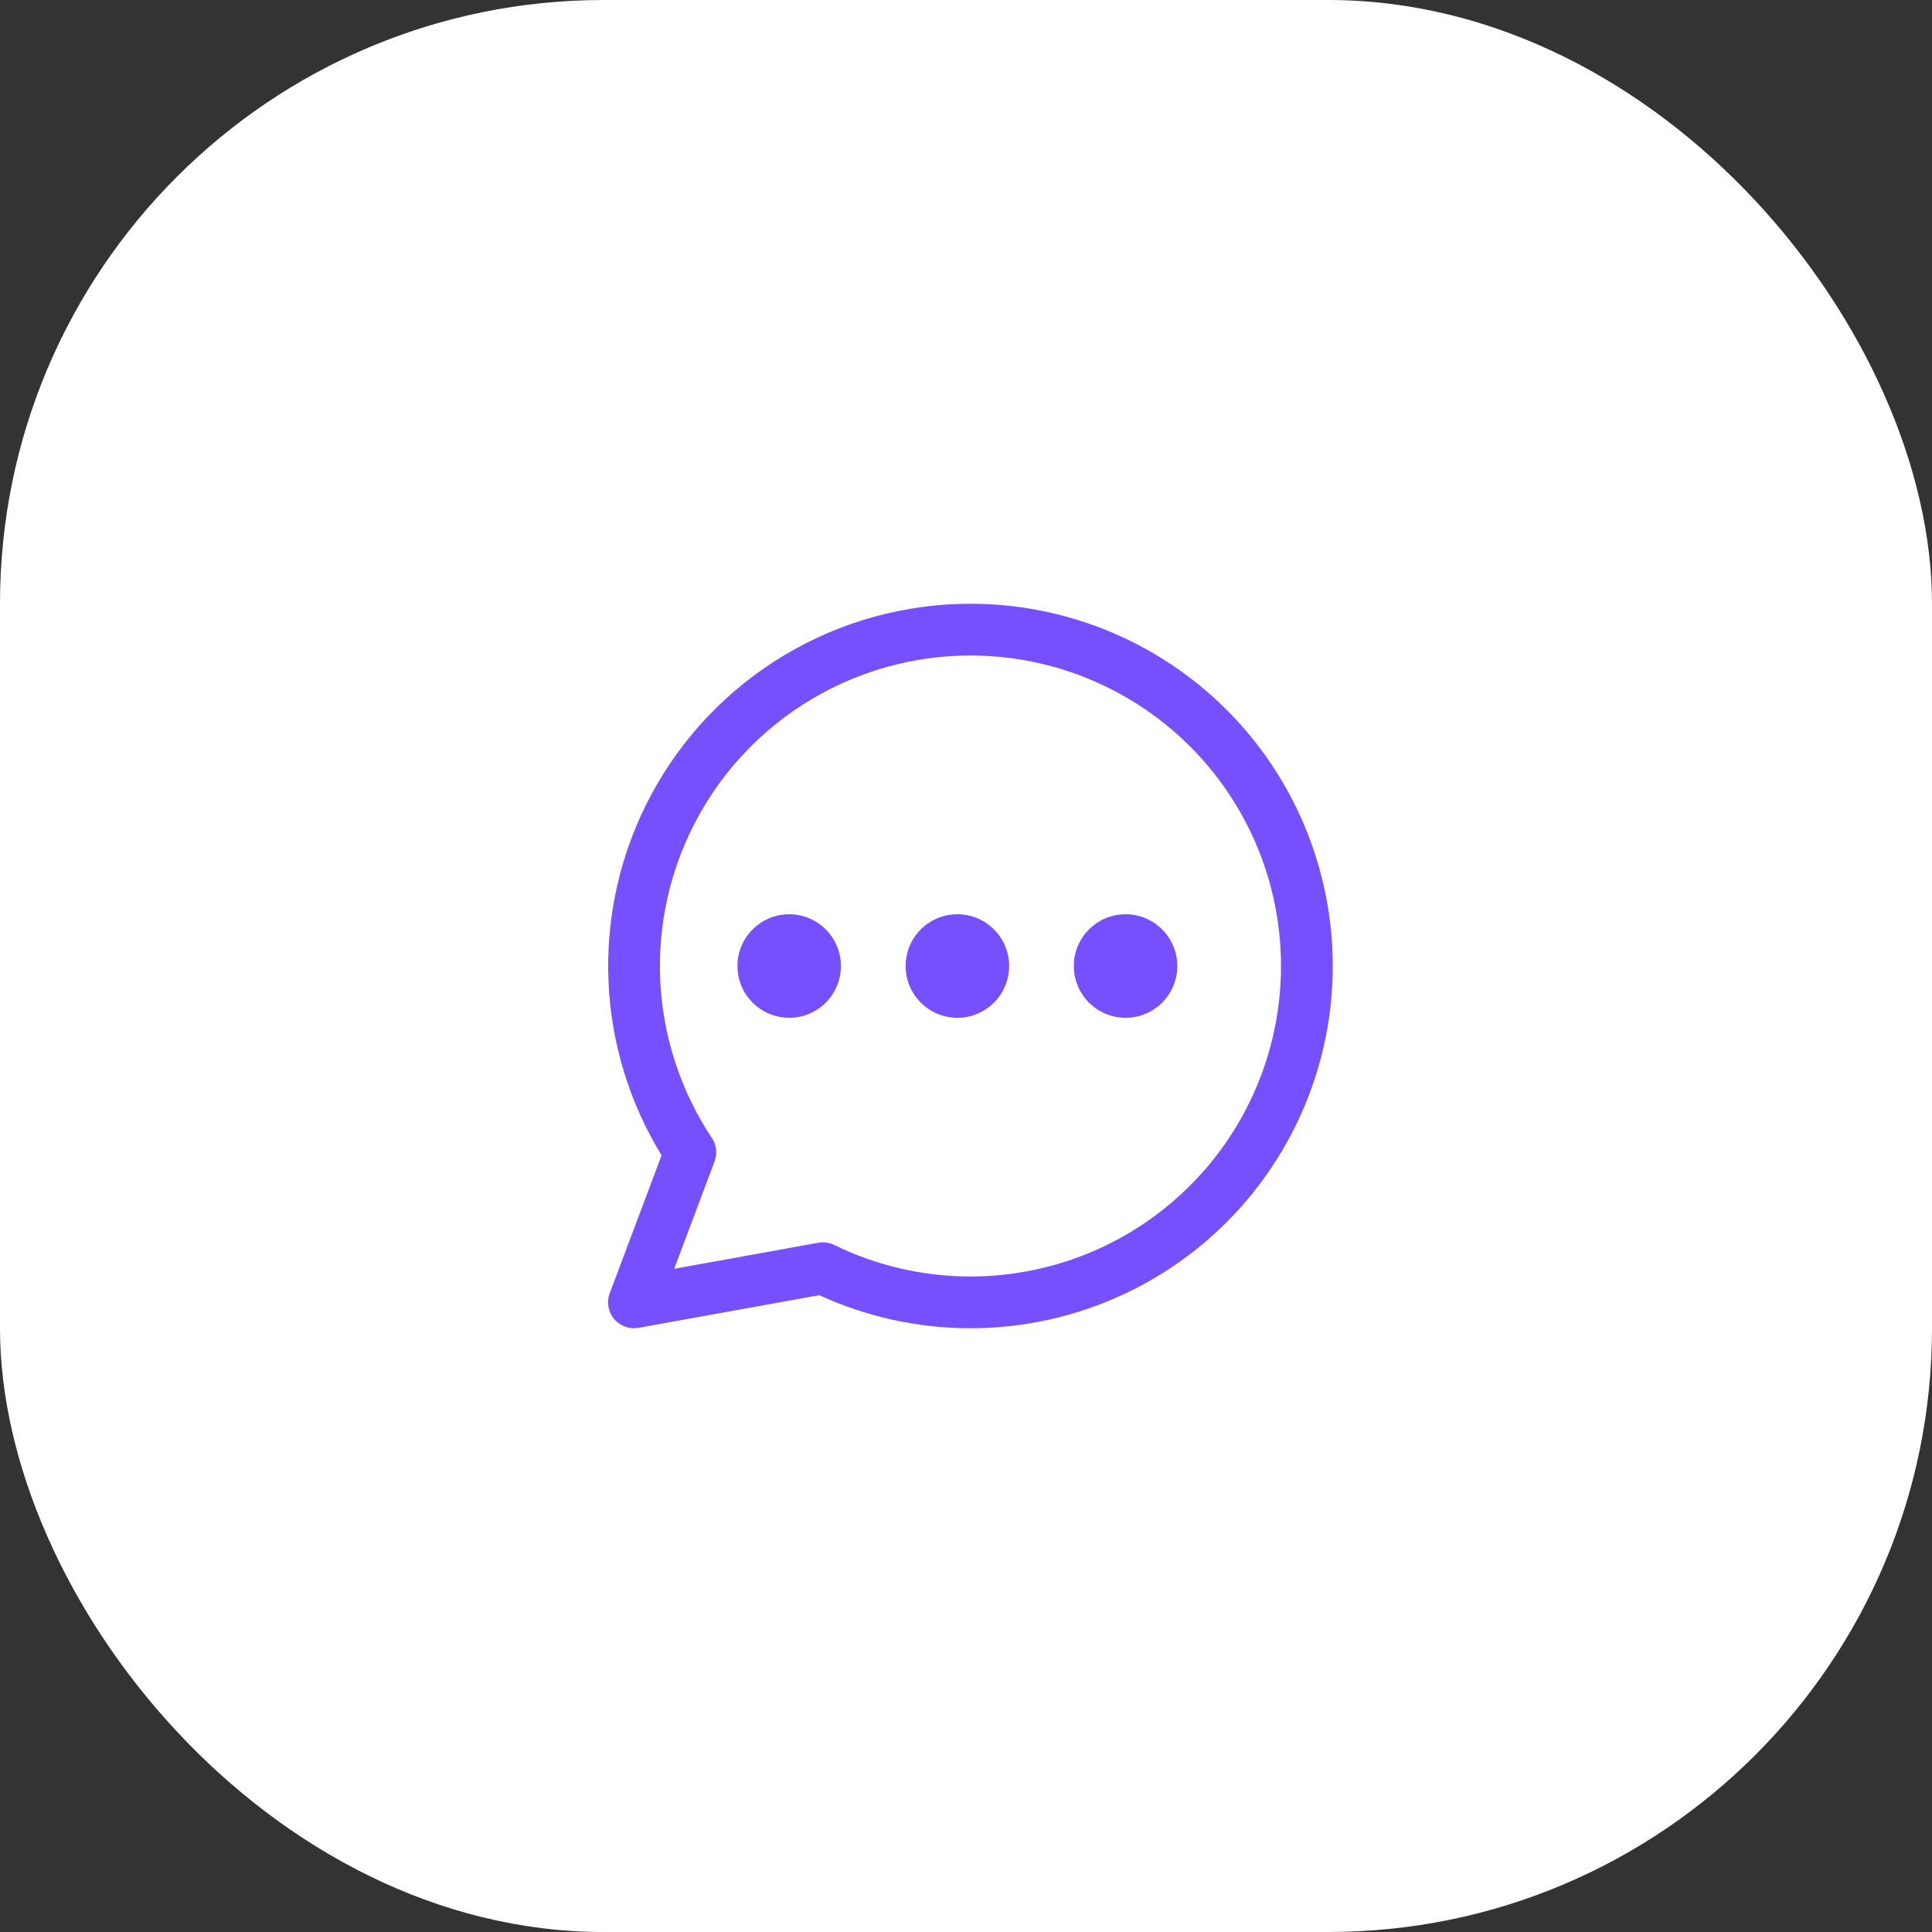 <?xml version="1.0" encoding="UTF-8"?> <svg xmlns="http://www.w3.org/2000/svg" width="64" height="64" viewBox="0 0 64 64" fill="none"><rect x="0" y="0" width="64" height="64" fill="#333333" stroke="none"/> <rect width="64" height="64" rx="20" fill="white"></rect> <path fill-rule="evenodd" clip-rule="evenodd" d="M24.429 32C24.429 31.054 25.196 30.286 26.143 30.286C27.09 30.286 27.857 31.054 27.857 32C27.857 32.947 27.09 33.715 26.143 33.715C25.196 33.715 24.429 32.947 24.429 32Z" fill="#764FFF"></path> <path fill-rule="evenodd" clip-rule="evenodd" d="M30 32C30 31.054 30.767 30.286 31.714 30.286C32.661 30.286 33.429 31.054 33.429 32C33.429 32.947 32.661 33.715 31.714 33.715C30.767 33.715 30 32.947 30 32Z" fill="#764FFF"></path> <path fill-rule="evenodd" clip-rule="evenodd" d="M35.572 32C35.572 31.054 36.339 30.286 37.286 30.286C38.233 30.286 39 31.054 39 32C39 32.947 38.233 33.715 37.286 33.715C36.339 33.715 35.572 32.947 35.572 32Z" fill="#764FFF"></path> <path fill-rule="evenodd" clip-rule="evenodd" d="M32.143 20C33.949 19.999 35.731 20.405 37.358 21.189C38.985 21.973 40.414 23.114 41.539 24.527C42.664 25.941 43.455 27.589 43.853 29.351C44.252 31.112 44.248 32.941 43.842 34.7C43.435 36.46 42.637 38.105 41.506 39.513C40.376 40.922 38.942 42.056 37.311 42.833C35.681 43.61 33.896 44.009 32.09 44C30.38 43.991 28.692 43.617 27.139 42.904L21.153 43.986C20.849 44.041 20.54 43.929 20.342 43.692C20.144 43.455 20.089 43.13 20.198 42.841L21.916 38.271C20.861 36.551 20.256 34.591 20.16 32.571C20.057 30.403 20.544 28.247 21.569 26.334C22.593 24.421 24.118 22.821 25.98 21.706C27.842 20.59 29.972 20.001 32.143 20M36.614 22.734C35.22 22.062 33.692 21.713 32.144 21.714L32.143 21.714C30.283 21.715 28.457 22.22 26.861 23.176C25.265 24.132 23.958 25.503 23.08 27.143C22.201 28.783 21.784 30.631 21.872 32.489C21.961 34.348 22.552 36.148 23.582 37.697C23.735 37.926 23.768 38.215 23.671 38.473L22.334 42.031L27.105 41.168C27.284 41.136 27.47 41.161 27.634 41.241C29.024 41.921 30.551 42.278 32.099 42.286C33.647 42.293 35.176 41.951 36.574 41.286C37.971 40.62 39.2 39.647 40.17 38.44C41.139 37.233 41.823 35.823 42.172 34.315C42.52 32.806 42.523 31.239 42.182 29.729C41.84 28.219 41.162 26.806 40.198 25.595C39.234 24.384 38.009 23.406 36.614 22.734Z" fill="#764FFF"></path> </svg> 